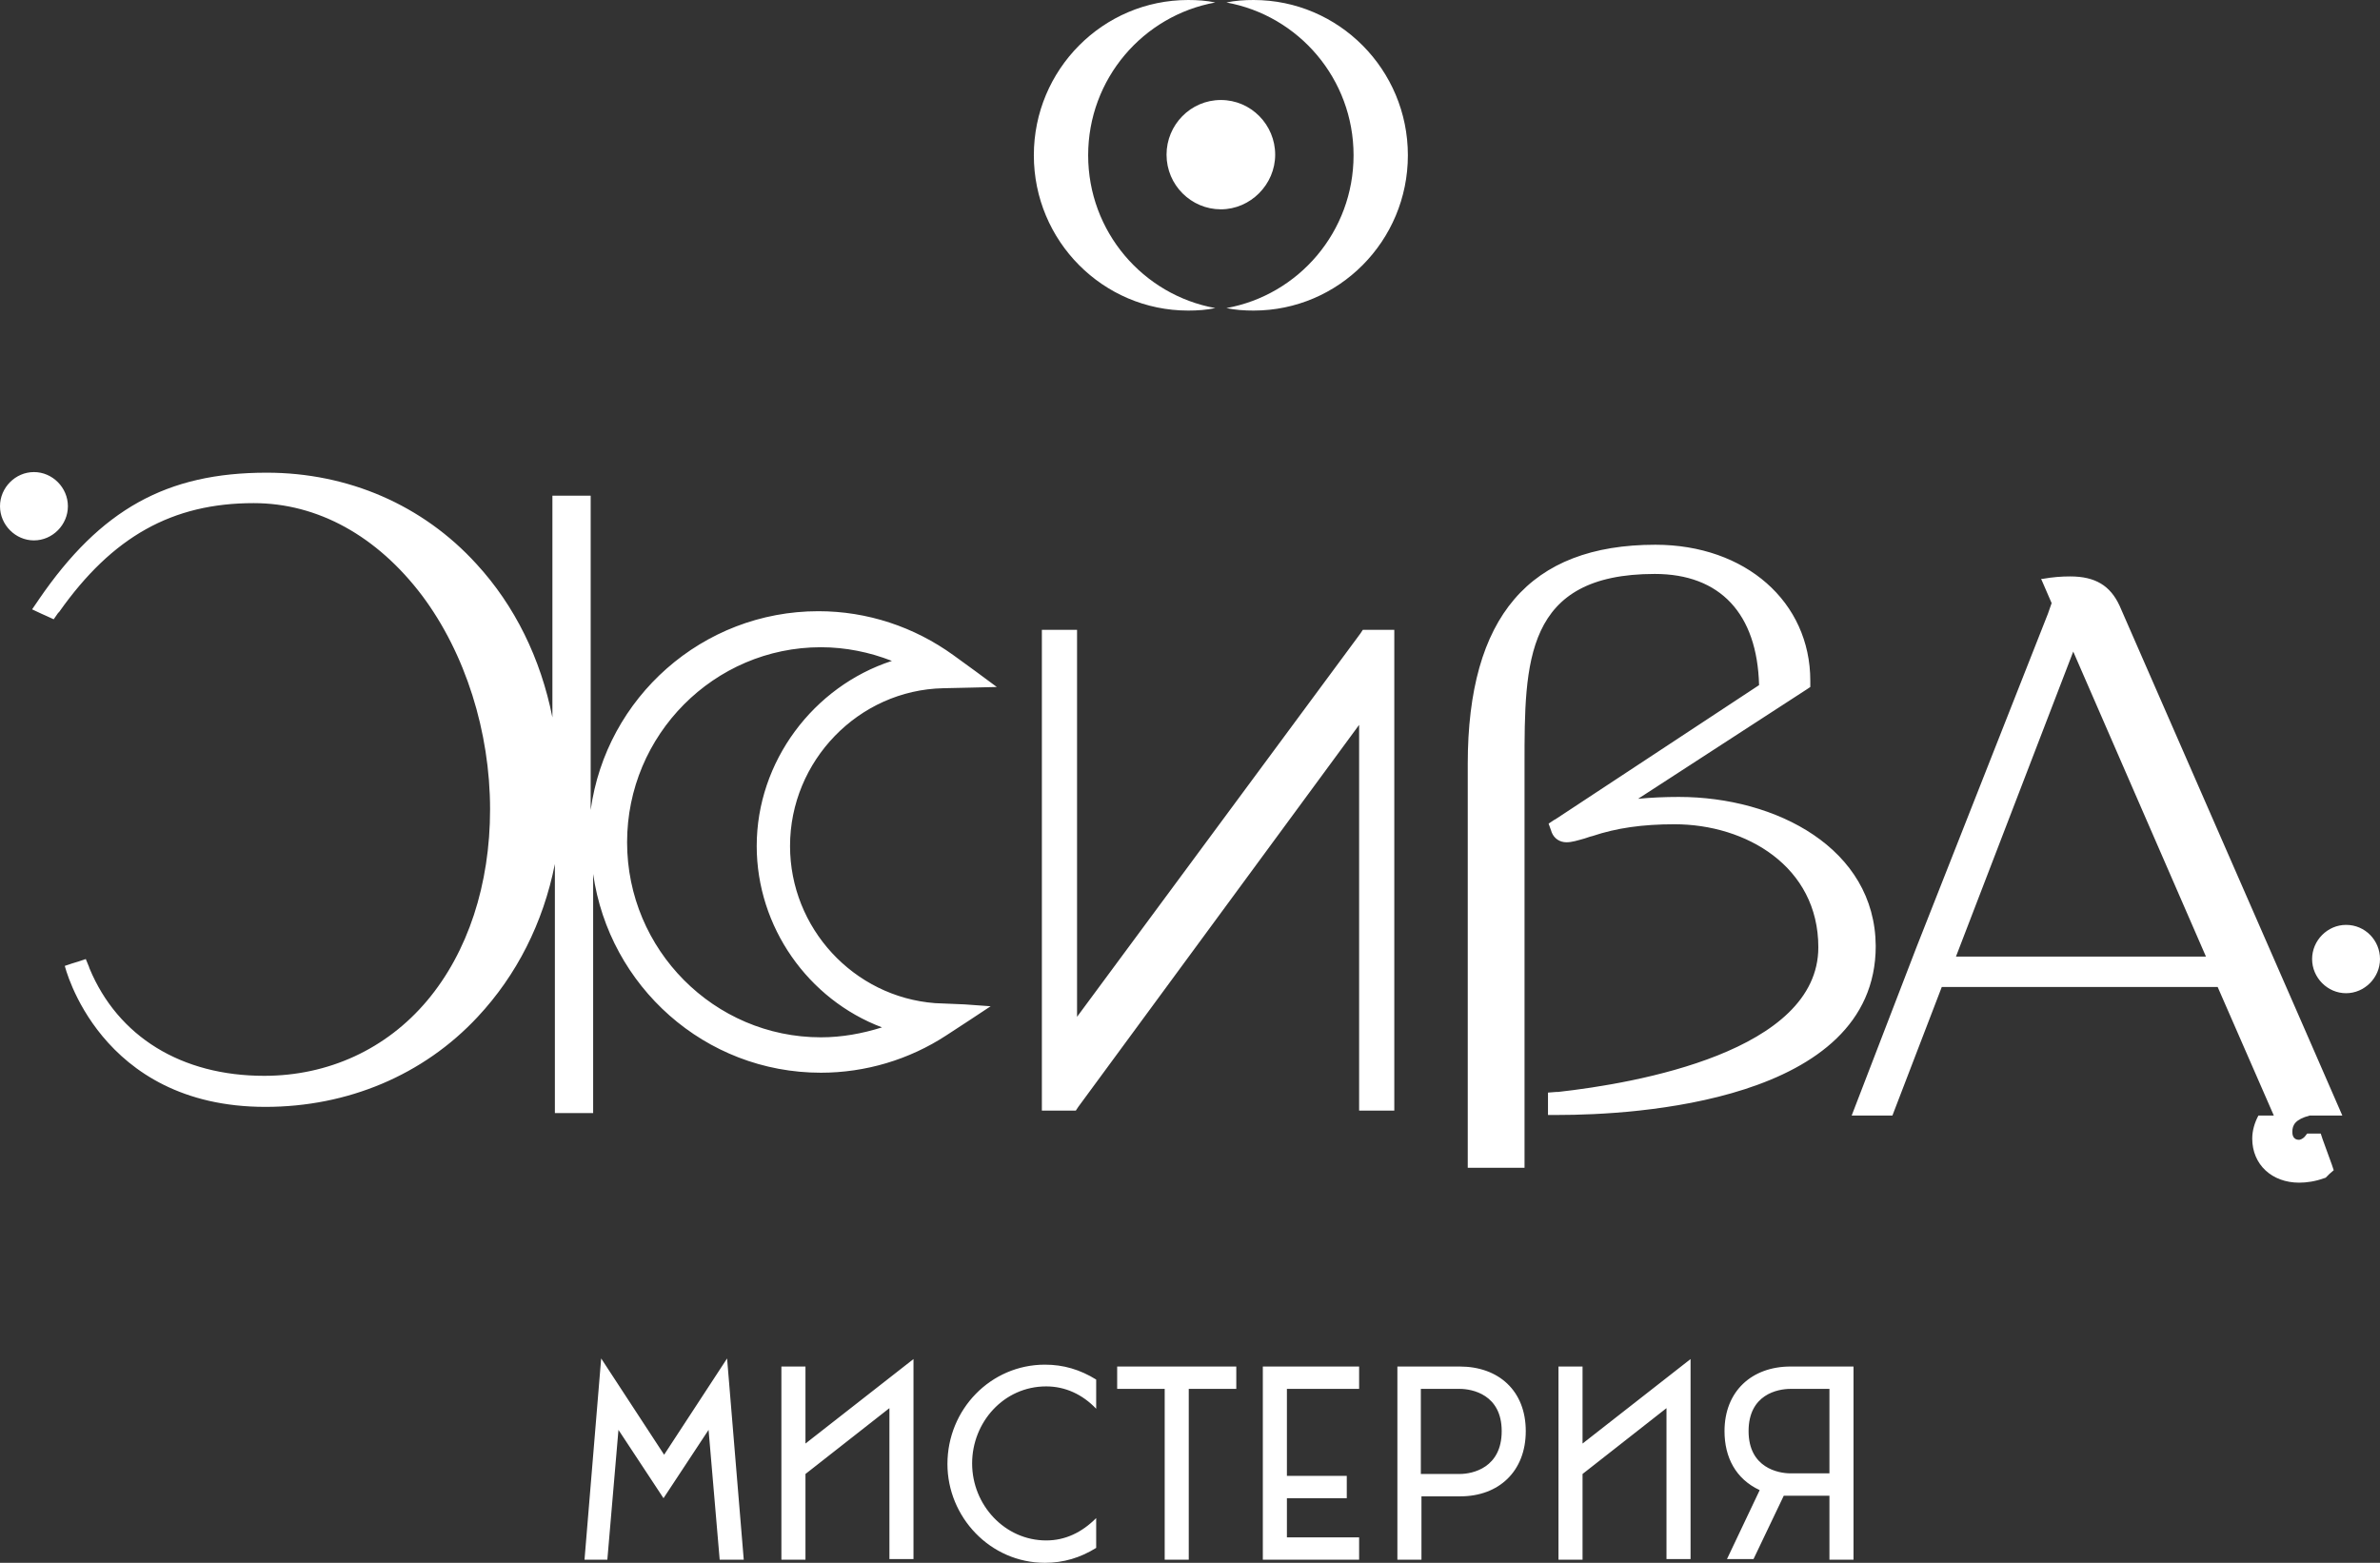 <?xml version="1.0" encoding="UTF-8"?> <svg xmlns="http://www.w3.org/2000/svg" width="402" height="264" viewBox="0 0 402 264" fill="none"><rect x="0" y="0" width="402" height="264" fill="#333333" stroke="none"/> <path d="M205.274 52.044C203.815 52.359 202.251 52.464 200.687 52.464C186.3 52.464 174.624 40.712 174.624 26.232C174.624 11.752 186.3 0 200.687 0C202.251 0 203.815 0.105 205.274 0.42C193.077 2.623 183.798 13.326 183.798 26.232C183.798 39.138 193.077 49.841 205.274 52.044ZM211.738 0C210.174 0 208.61 0.105 207.151 0.42C219.349 2.623 228.627 13.326 228.627 26.232C228.627 39.138 219.349 49.841 207.151 52.044C208.61 52.359 210.174 52.464 211.738 52.464C226.125 52.464 237.801 40.712 237.801 26.232C237.801 11.752 226.125 0 211.738 0ZM206.213 16.893C201.104 16.893 197.038 21.091 197.038 26.127C197.038 31.269 201.208 35.361 206.213 35.361C211.217 35.361 215.387 31.164 215.387 26.127C215.387 21.091 211.321 16.893 206.213 16.893ZM396.266 156.238C393.138 156.238 390.532 158.862 390.532 162.01C390.532 165.157 393.138 167.781 396.266 167.781C399.394 167.781 402 165.157 402 162.01C402 158.862 399.498 156.238 396.266 156.238ZM5.734 79.746C2.606 79.746 0 82.369 0 85.517C0 88.665 2.606 91.288 5.734 91.288C8.862 91.288 11.468 88.665 11.468 85.517C11.468 82.369 8.862 79.746 5.734 79.746ZM283.568 134.623C281.171 134.623 278.877 134.728 276.688 134.938L305.149 116.471L305.774 116.051V115.211V115.002C305.774 101.676 294.828 92.022 279.607 92.022C258.339 92.022 247.914 104.194 247.914 129.062V161.485V197.266H257.505V129.062C257.505 111.854 257.505 96.954 279.503 96.954C290.553 96.954 296.809 103.669 297.121 115.736L262.718 138.401L262.509 138.506L261.571 139.135L261.988 140.289L262.092 140.604C262.509 141.653 263.448 142.283 264.594 142.283C265.533 142.283 266.471 141.968 267.618 141.653C268.035 141.548 268.452 141.339 268.973 141.234C273.039 139.87 277.417 139.24 282.839 139.24C294.932 139.24 307.13 146.375 307.13 160.016C307.13 177.644 276.375 182.995 263.135 184.464H262.822L261.467 184.569V185.933V186.878V188.347H262.926H263.239C275.749 188.347 316.825 186.248 316.825 159.806C316.721 143.332 300.04 134.623 283.568 134.623ZM234.048 106.397H231.025H230.191L229.774 107.027L181.922 171.768V138.401V119.933V106.397H175.979V119.933V146.06V174.076V187.612H180.983H181.713L182.13 186.983L229.565 122.452V158.022V174.076V187.612H235.508V174.076V107.866V106.397H234.048ZM387.196 191.18C387.196 191.494 387.196 192.544 388.343 192.544C388.551 192.544 388.968 192.334 389.177 192.124L389.281 192.019L389.698 191.494H390.428H390.949H391.992L392.304 192.439L393.868 196.741L394.181 197.685L393.451 198.315L393.034 198.734L392.826 198.944L392.513 199.049C391.053 199.574 389.594 199.784 388.343 199.784C383.756 199.784 380.42 196.741 380.42 192.334C380.42 190.97 380.837 189.606 381.462 188.452H384.068L374.581 166.731H327.98L319.64 188.452H312.759L323.706 160.016L345.912 103.669L346.537 101.886L344.765 97.793H344.973C346.746 97.478 348.205 97.374 349.665 97.374C353.939 97.374 356.441 98.948 358.005 102.305L389.281 173.866L395.64 188.452H395.328H390.115C387.717 189.081 387.196 190.025 387.196 191.18ZM372.601 161.59L350.186 110.07L330.378 161.59H372.601ZM162.948 169.669L167.326 169.984L163.677 172.397L159.82 174.916C153.565 179.008 146.163 181.211 138.657 181.211C119.057 181.211 102.898 166.626 100.187 147.634V162.01V171.033V188.032H93.724V171.033V162.01V145.955C91.743 155.924 87.26 164.738 80.692 171.768C71.518 181.631 58.694 186.983 44.829 186.983C16.68 186.983 10.947 163.164 10.947 163.164L12.198 162.744L13.24 162.429L14.491 162.01L15.012 163.269L15.117 163.583C19.912 175.126 30.65 181.736 44.62 181.736C55.463 181.736 65.263 177.224 72.143 169.04C79.024 160.855 82.777 149.418 82.777 136.722C82.777 123.606 78.607 110.385 71.309 100.626C63.699 90.553 53.69 84.992 42.848 84.992C29.087 84.992 18.974 90.658 10.008 103.355L9.8 103.564L9.07 104.614L7.923 104.089L6.985 103.669L5.421 102.935L6.359 101.571L6.568 101.256C16.993 86.041 28.148 79.85 45.037 79.85C58.799 79.85 71.413 85.307 80.483 95.275C86.947 102.305 91.326 111.224 93.306 121.192V100.836C93.306 99.787 93.306 98.843 93.306 97.898C93.306 96.324 93.306 94.855 93.306 93.701V83.733H99.77V100.731V121.087V136.827C102.377 117.835 118.64 103.25 138.24 103.25C146.476 103.25 154.399 105.873 161.071 110.7L164.824 113.428L168.369 116.051L163.99 116.156L159.299 116.261C145.016 116.576 133.444 128.537 133.444 142.913C133.444 156.763 144.182 168.41 157.943 169.459L162.948 169.669ZM148.978 173.552C136.467 168.83 127.814 156.553 127.814 142.913C127.814 128.642 137.406 115.946 150.646 111.644C146.893 110.175 142.827 109.335 138.657 109.335C120.621 109.335 105.921 124.13 105.921 142.283C105.921 160.436 120.621 175.231 138.657 175.231C142.201 175.231 145.642 174.601 148.978 173.552ZM102.585 263.475L104.462 241.545L112.072 253.087L119.683 241.545L121.559 263.475H125.625L122.81 229.479L112.176 245.742L101.542 229.479L98.728 263.475H102.585ZM154.295 229.583L136.05 243.854V230.843H131.984V263.475H136.05V248.995L150.229 237.873V263.37H154.295V229.583ZM176.5 264C179.628 264 182.443 263.161 185.153 261.482V256.445C182.756 258.858 179.941 260.223 176.709 260.223C169.724 260.223 164.199 254.242 164.199 247.211C164.199 240.286 169.516 234.2 176.709 234.2C179.941 234.2 182.86 235.564 185.153 237.978V233.046C182.443 231.367 179.628 230.528 176.5 230.528C167.326 230.528 160.029 238.083 160.029 247.316C160.029 256.235 167.222 264 176.5 264ZM196.726 234.62V263.475H200.791V234.62H208.819V230.843H188.698V234.62H196.726ZM229.565 263.475V259.698H217.368V253.087H227.48V249.31H217.368V234.62H229.565V230.843H213.302V263.475H229.565ZM257.714 241.755C257.714 234.935 253.127 230.843 246.559 230.843H236.029V263.475H240.095V252.773H246.663C253.127 252.773 257.714 248.576 257.714 241.755ZM239.991 248.995V234.62H246.559C248.644 234.62 253.648 235.564 253.648 241.755C253.648 247.946 248.748 248.995 246.559 248.995H239.991ZM285.549 229.583L267.305 243.854V230.843H263.239V263.475H267.305V248.995L281.483 237.873V263.37H285.549V229.583ZM291.7 263.37H296.183L301.291 252.668C301.708 252.668 302.021 252.668 302.438 252.668H309.006V263.475H313.072V230.843H302.438C295.87 230.843 291.283 235.04 291.283 241.755C291.283 246.162 293.16 249.835 297.226 251.723L291.7 263.37ZM302.438 248.89C300.353 248.89 295.349 247.946 295.349 241.755C295.349 235.564 300.249 234.62 302.438 234.62H309.006V248.89H302.438Z" fill="white"></path> </svg> 